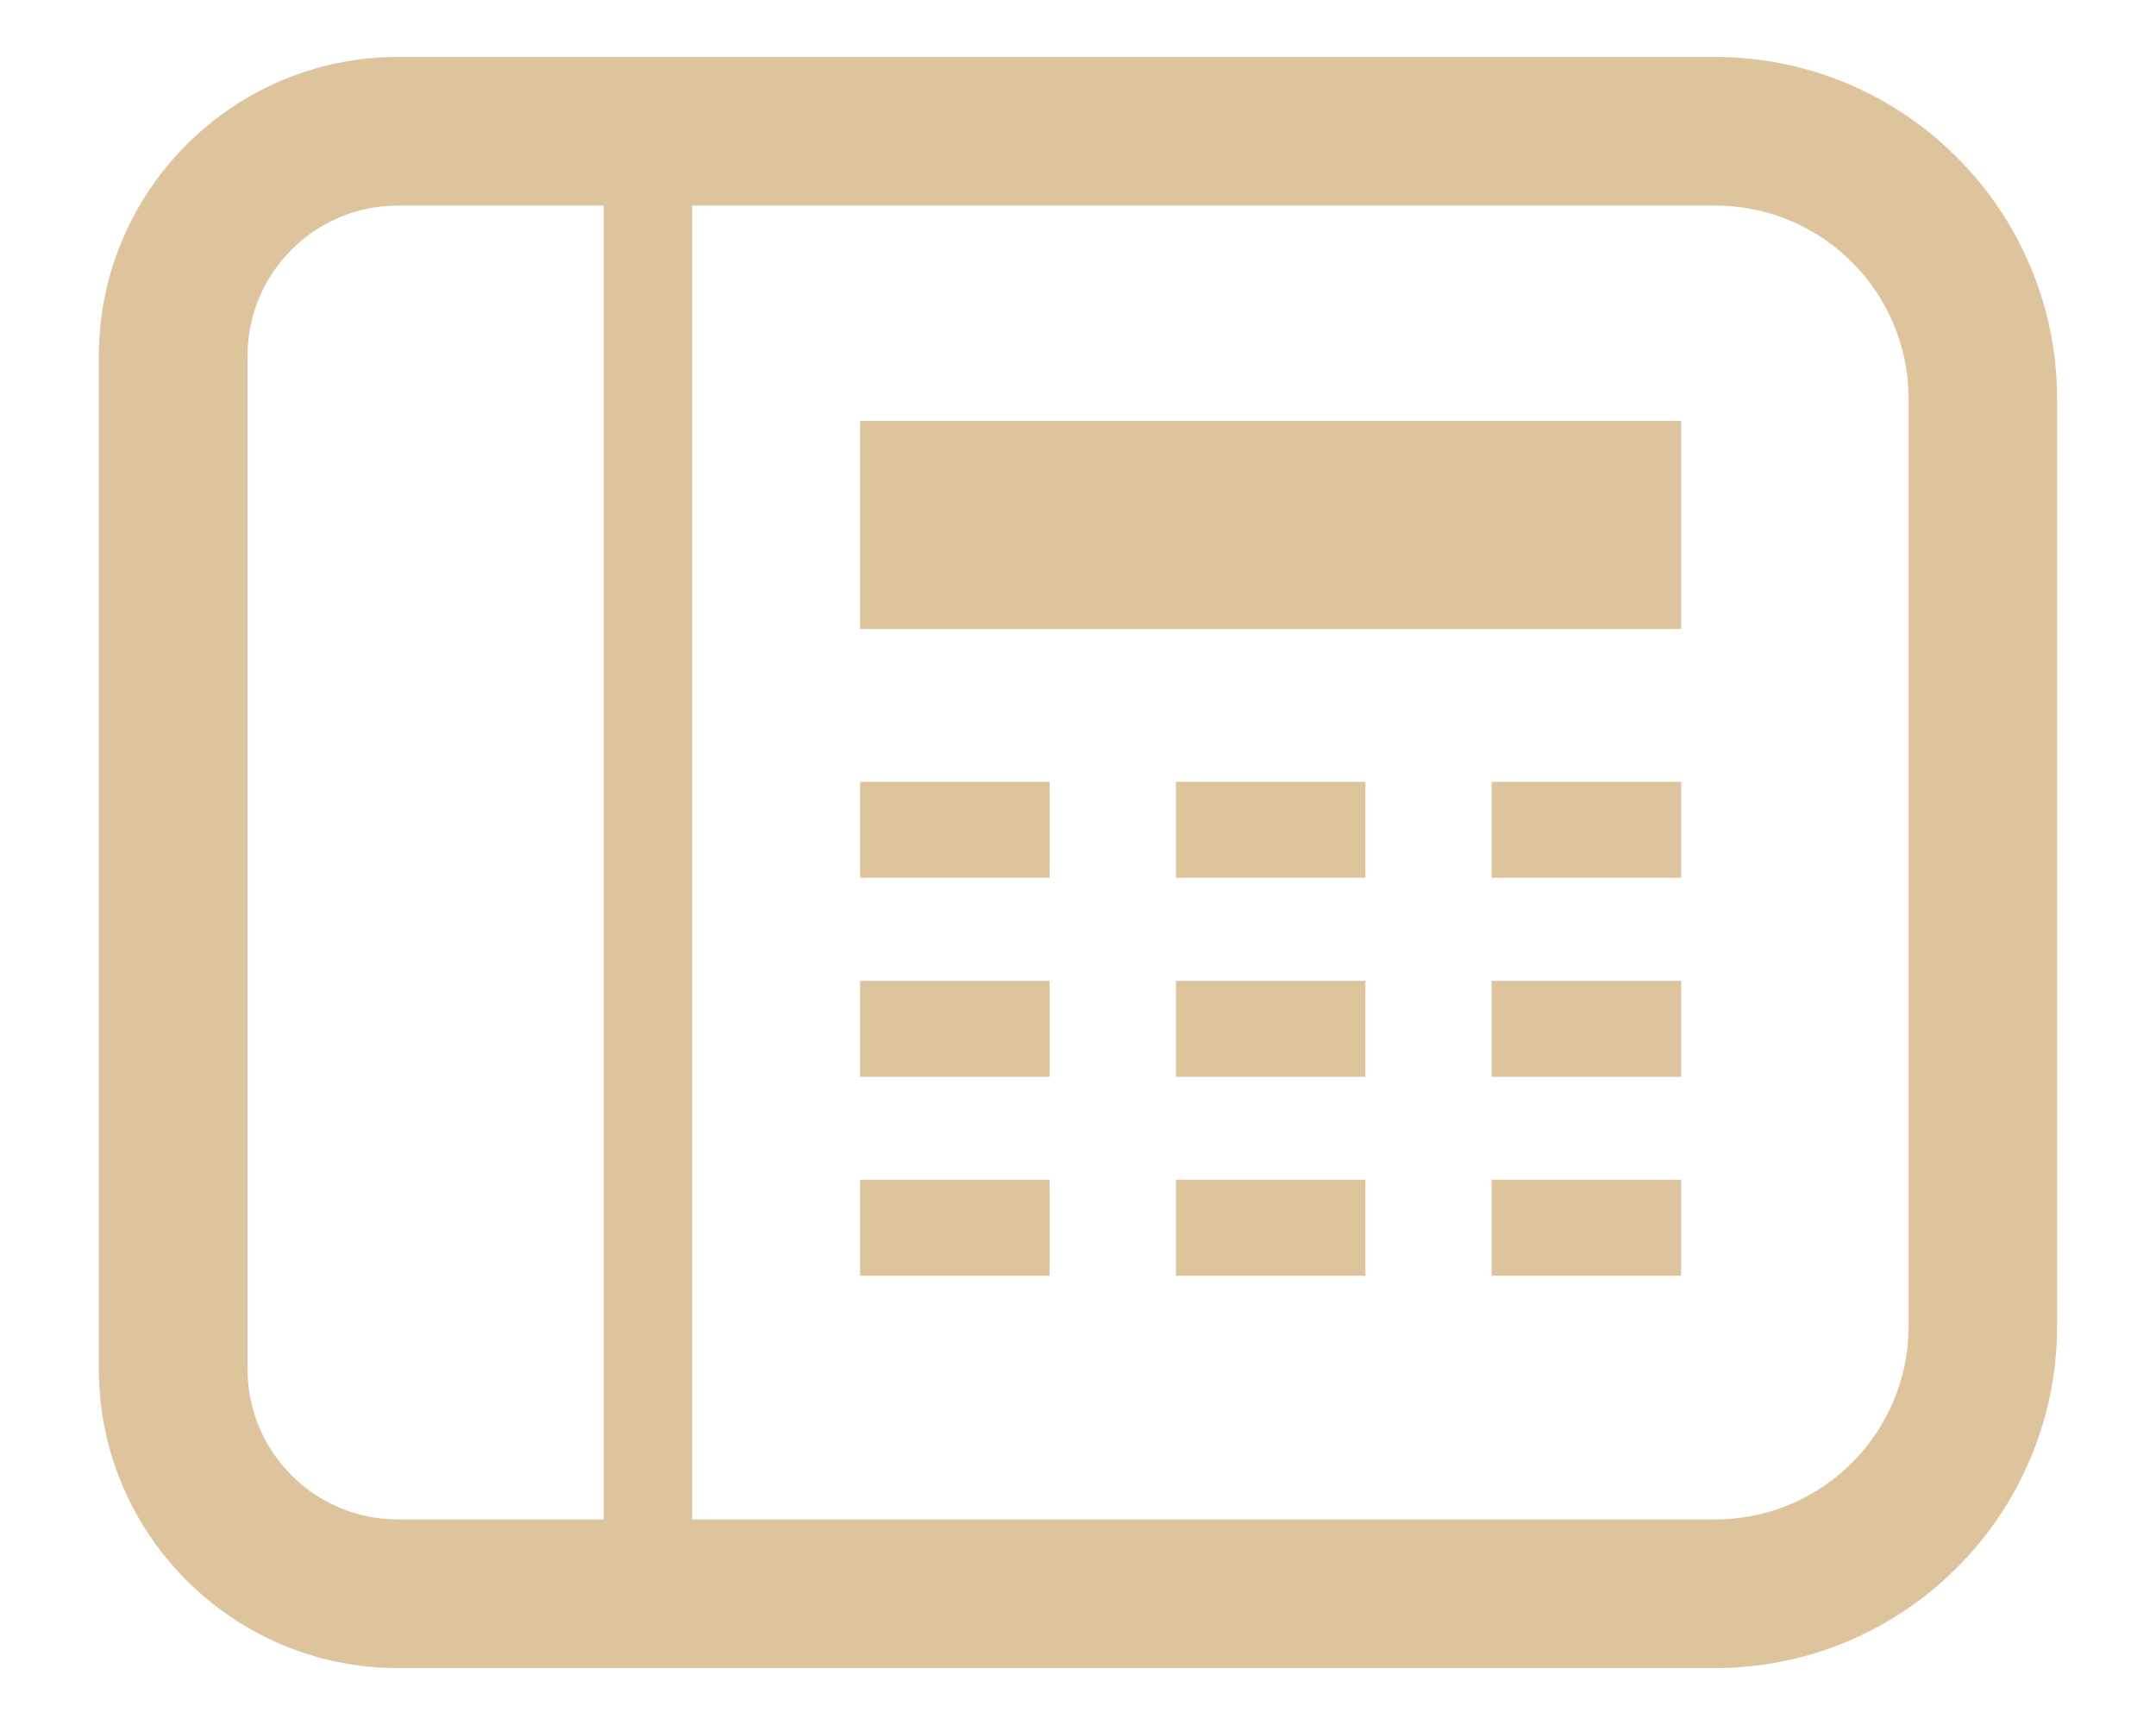 <?xml version="1.0" encoding="utf-8"?>
<!-- Generator: Adobe Illustrator 16.0.0, SVG Export Plug-In . SVG Version: 6.00 Build 0)  -->
<!DOCTYPE svg PUBLIC "-//W3C//DTD SVG 1.1//EN" "http://www.w3.org/Graphics/SVG/1.1/DTD/svg11.dtd">
<svg version="1.1" id="レイヤー_1" xmlns="http://www.w3.org/2000/svg" xmlns:xlink="http://www.w3.org/1999/xlink" x="0px"
	 y="0px" width="65px" height="52px" viewBox="0 0 65 52" enable-background="new 0 0 65 52" xml:space="preserve">
<g>
	<path fill="#DDC49D" d="M51.709,1.717H22.68h-6.291h-4.393c-4.971,0-9.016,4.045-9.016,9.016V41.27
		c0,4.971,4.045,9.014,9.016,9.014h4.393h6.291h29.029c5.686,0,10.309-4.625,10.309-10.309V12.027
		C62.018,6.342,57.395,1.717,51.709,1.717z M18.203,45.803h-6.205c-2.506,0-4.535-2.029-4.535-4.535V10.732
		c0-2.506,2.029-4.535,4.535-4.535h6.205V45.803L18.203,45.803z M57.541,39.973c0,3.219-2.609,5.83-5.83,5.83H20.869V6.197h30.842
		c3.221,0,5.83,2.609,5.83,5.83V39.973z"/>
	<rect x="25.93" y="12.689" fill="#DDC49D" width="24.754" height="6.271"/>
	<rect x="25.93" y="23.568" fill="#DDC49D" width="5.713" height="2.893"/>
	<rect x="44.971" y="23.568" fill="#DDC49D" width="5.713" height="2.893"/>
	<rect x="35.453" y="23.568" fill="#DDC49D" width="5.713" height="2.893"/>
	<rect x="25.93" y="29.568" fill="#DDC49D" width="5.713" height="2.894"/>
	<rect x="44.971" y="29.568" fill="#DDC49D" width="5.713" height="2.894"/>
	<rect x="35.453" y="29.568" fill="#DDC49D" width="5.713" height="2.894"/>
	<rect x="25.93" y="35.562" fill="#DDC49D" width="5.713" height="2.896"/>
	<rect x="44.971" y="35.562" fill="#DDC49D" width="5.713" height="2.896"/>
	<rect x="35.453" y="35.562" fill="#DDC49D" width="5.713" height="2.896"/>
</g>
</svg>
